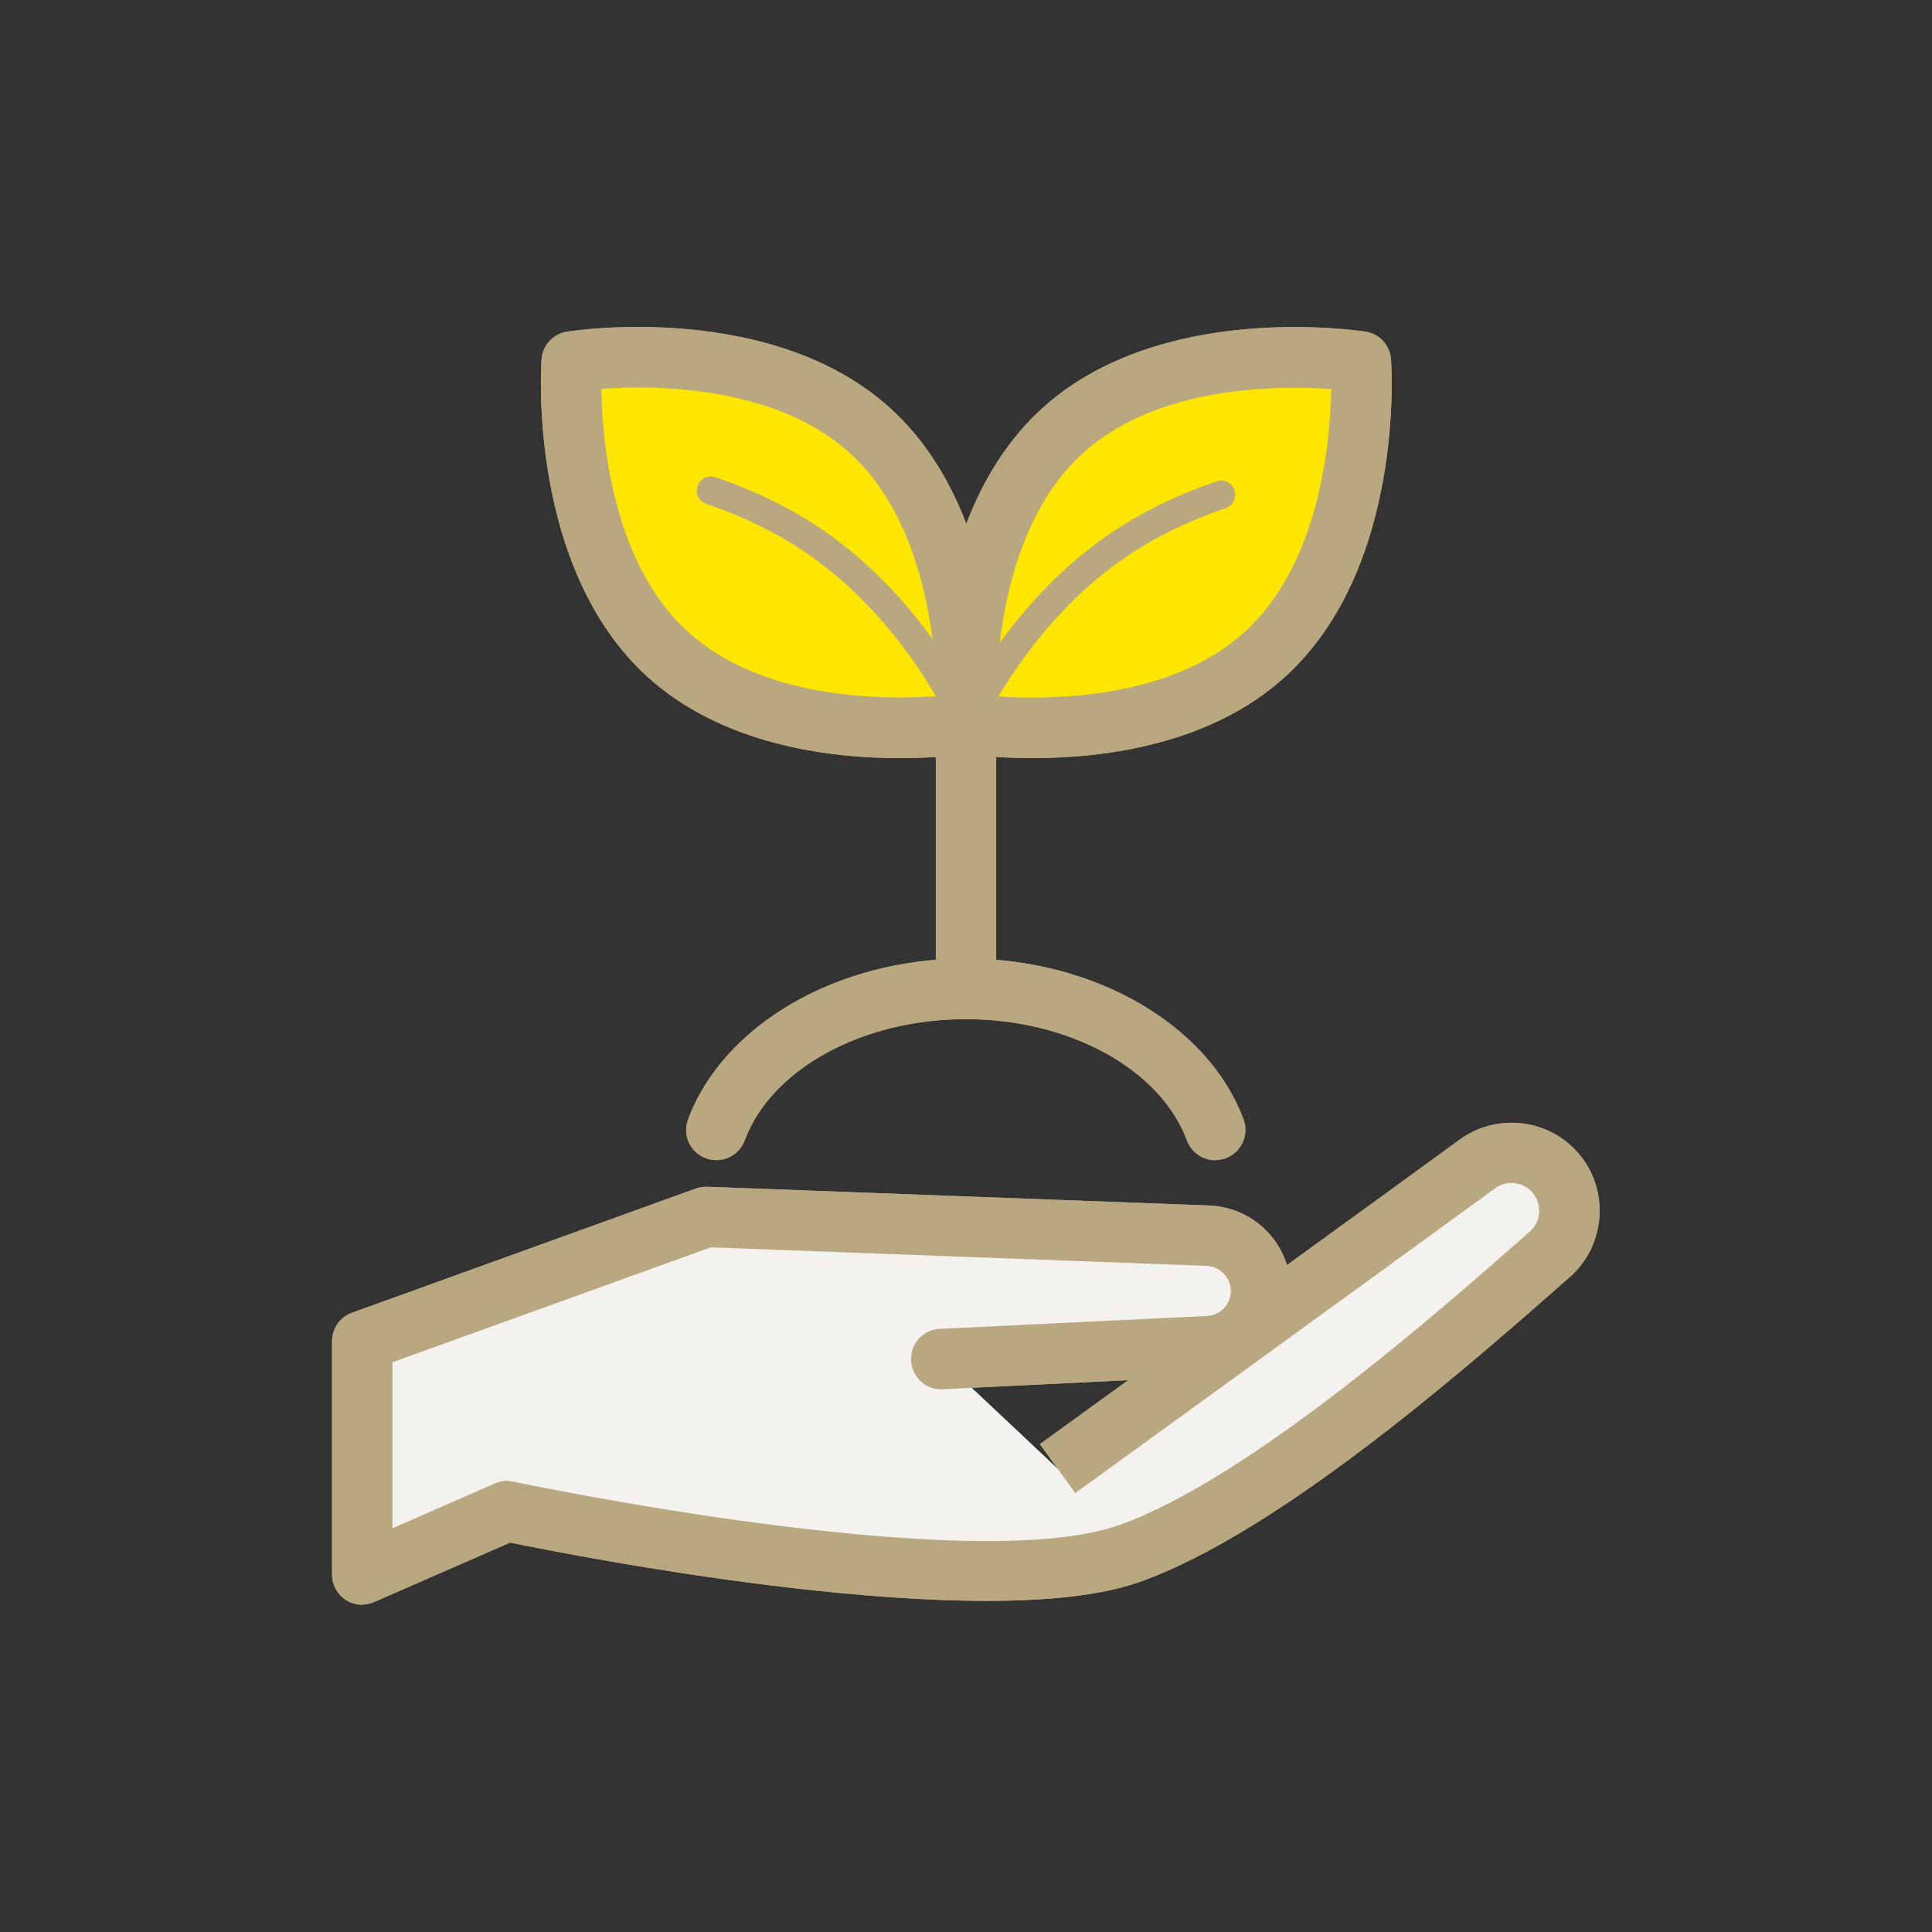 <svg width="96" height="96" viewBox="0 0 96 96" fill="none" xmlns="http://www.w3.org/2000/svg">
<rect x="0" y="0" width="96" height="96" fill="#333333" stroke="none"/>
<g clip-path="url(#clip0_3954_36643)">
<path d="M52.75 21.442C47.34 26.412 48.01 35.962 48.01 35.962C48.01 35.962 57.47 37.452 62.88 32.492C68.29 27.522 67.62 17.972 67.62 17.972C67.62 17.972 58.16 16.482 52.75 21.442Z" fill="#FEE600"/>
<path d="M51.31 37.67C49.32 37.67 47.93 37.46 47.78 37.44C47.09 37.33 46.57 36.76 46.52 36.06C46.49 35.64 45.86 25.73 51.74 20.33C57.62 14.94 67.44 16.42 67.86 16.48C68.55 16.59 69.07 17.16 69.12 17.86C69.15 18.28 69.78 28.19 63.9 33.59C60.15 37.03 54.81 37.67 51.32 37.67H51.31ZM49.49 34.6C52.09 34.78 58.15 34.79 61.87 31.38C65.59 27.97 66.1 21.93 66.15 19.33C63.55 19.15 57.49 19.14 53.77 22.55C50.05 25.96 49.54 32 49.49 34.6Z" fill="#B9A77F"/>
<path d="M43.27 21.442C48.68 26.412 48.01 35.962 48.01 35.962C48.01 35.962 38.55 37.452 33.14 32.492C27.73 27.522 28.4 17.972 28.4 17.972C28.4 17.972 37.86 16.482 43.27 21.442Z" fill="#FEE600"/>
<path d="M44.71 37.671C41.22 37.671 35.87 37.021 32.13 33.591C26.25 28.191 26.88 18.281 26.91 17.861C26.96 17.161 27.48 16.591 28.17 16.481C28.59 16.411 38.41 14.941 44.29 20.331C50.17 25.731 49.54 35.641 49.51 36.061C49.46 36.761 48.94 37.331 48.25 37.441C48.1 37.461 46.71 37.671 44.72 37.671H44.71ZM29.88 19.321C29.92 21.921 30.44 27.971 34.16 31.371C37.88 34.781 43.94 34.781 46.54 34.591C46.5 31.991 45.98 25.951 42.26 22.541C38.54 19.131 32.48 19.131 29.88 19.321Z" fill="#B9A77F"/>
<path d="M48.01 36.662C47.74 36.662 47.48 36.502 47.37 36.242C47.35 36.192 45.01 30.862 40.09 27.492C38.63 26.492 36.95 25.662 35.1 25.042C34.73 24.922 34.54 24.522 34.66 24.152C34.78 23.782 35.18 23.592 35.55 23.712C37.52 24.382 39.32 25.262 40.88 26.332C46.15 29.942 48.55 35.452 48.66 35.682C48.81 36.032 48.65 36.452 48.29 36.602C48.2 36.642 48.11 36.662 48.01 36.662Z" fill="#B9A77F"/>
<path d="M48 36.871C47.91 36.871 47.81 36.851 47.72 36.811C47.36 36.661 47.2 36.251 47.35 35.891C47.45 35.661 49.86 30.151 55.12 26.541C56.68 25.471 58.48 24.591 60.45 23.921C60.82 23.791 61.21 23.991 61.34 24.361C61.47 24.731 61.27 25.121 60.9 25.251C59.05 25.881 57.37 26.701 55.91 27.701C50.99 31.071 48.65 36.391 48.63 36.451C48.52 36.711 48.26 36.871 47.99 36.871H48Z" fill="#B9A77F"/>
<path d="M60.39 57.651C59.78 57.651 59.21 57.281 58.98 56.671C57.66 53.121 53.14 50.641 47.99 50.641C42.84 50.641 38.32 53.121 37 56.671C36.71 57.451 35.84 57.841 35.07 57.551C34.29 57.261 33.9 56.401 34.19 55.621C35.94 50.921 41.61 47.631 47.99 47.631C54.37 47.631 60.04 50.911 61.79 55.621C62.08 56.401 61.68 57.261 60.91 57.551C60.74 57.611 60.56 57.641 60.39 57.641V57.651Z" fill="#B9A77F"/>
<path d="M48 50.65C47.17 50.65 46.5 49.98 46.5 49.15V36.17C46.5 35.34 47.17 34.67 48 34.67C48.83 34.67 49.5 35.34 49.5 36.17V49.15C49.5 49.98 48.83 50.65 48 50.65Z" fill="#B9A77F"/>
<path d="M46.77 67.54L60.06 66.9C61.52 66.82 62.66 65.62 62.66 64.16C62.66 62.7 61.5 61.47 60.02 61.42L35.09 60.49L18.01 66.66V78.26L25.2 75.11C25.2 75.11 48.22 80.02 56.13 77.22C62.83 74.85 72.2 66.6 77.03 62.34C78.21 61.3 78.34 59.52 77.33 58.32C76.36 57.17 74.66 56.96 73.44 57.85C67.43 62.23 52.57 73 52.57 73" fill="#F4F2EF"/>
<path d="M18 79.74C17.71 79.74 17.43 79.66 17.18 79.5C16.76 79.22 16.5 78.75 16.5 78.24V66.64C16.5 66.01 16.9 65.44 17.49 65.23L34.57 59.06C34.75 59 34.93 58.97 35.14 58.97L60.07 59.9C61.91 59.97 63.43 61.19 63.95 62.86C67.22 60.49 70.43 58.16 72.54 56.62C74.39 55.28 76.99 55.59 78.46 57.34C79.99 59.15 79.78 61.89 78.01 63.45C72.97 67.89 63.59 76.14 56.62 78.61C48.96 81.32 28.81 77.36 25.35 76.65L18.6 79.6C18.41 79.68 18.2 79.73 18 79.73V79.74ZM25.19 73.59C25.29 73.59 25.4 73.6 25.5 73.62C25.73 73.67 48.2 78.41 55.61 75.78C62.04 73.5 71.49 65.19 76.02 61.19C76.58 60.7 76.64 59.84 76.16 59.27C75.7 58.72 74.88 58.62 74.3 59.04C68.29 63.42 53.43 74.19 53.43 74.19L51.67 71.76C51.67 71.76 53.46 70.46 56.06 68.58L46.84 69.03C46.01 69.08 45.31 68.43 45.27 67.6C45.23 66.77 45.87 66.07 46.7 66.03L59.99 65.39C60.64 65.35 61.16 64.81 61.16 64.15C61.16 63.49 60.63 62.93 59.96 62.9L35.32 61.98L19.5 67.69V75.94L24.59 73.71C24.78 73.63 24.99 73.58 25.19 73.58V73.59Z" fill="#B9A77F"/>
<path d="M52.75 21.442C47.34 26.412 48.01 35.962 48.01 35.962C48.01 35.962 57.47 37.452 62.88 32.492C68.29 27.522 67.62 17.972 67.62 17.972C67.62 17.972 58.16 16.482 52.75 21.442Z" fill="#FEE600"/>
<path d="M51.31 37.67C49.32 37.67 47.93 37.46 47.78 37.44C47.09 37.33 46.57 36.76 46.52 36.06C46.49 35.64 45.86 25.73 51.74 20.33C57.62 14.94 67.44 16.42 67.86 16.48C68.55 16.59 69.07 17.16 69.12 17.86C69.15 18.28 69.78 28.19 63.9 33.59C60.15 37.03 54.81 37.67 51.32 37.67H51.31ZM49.49 34.6C52.09 34.78 58.15 34.79 61.87 31.38C65.59 27.97 66.1 21.93 66.15 19.33C63.55 19.15 57.49 19.14 53.77 22.55C50.05 25.96 49.54 32 49.49 34.6Z" fill="#B9A77F"/>
<path d="M43.27 21.442C48.68 26.412 48.01 35.962 48.01 35.962C48.01 35.962 38.55 37.452 33.14 32.492C27.73 27.522 28.4 17.972 28.4 17.972C28.4 17.972 37.86 16.482 43.27 21.442Z" fill="#FEE600"/>
<path d="M44.71 37.671C41.22 37.671 35.87 37.021 32.13 33.591C26.25 28.191 26.88 18.281 26.91 17.861C26.96 17.161 27.48 16.591 28.17 16.481C28.59 16.411 38.41 14.941 44.29 20.331C50.17 25.731 49.54 35.641 49.51 36.061C49.46 36.761 48.94 37.331 48.25 37.441C48.1 37.461 46.71 37.671 44.72 37.671H44.71ZM29.88 19.321C29.92 21.921 30.44 27.971 34.16 31.371C37.88 34.781 43.94 34.781 46.54 34.591C46.5 31.991 45.98 25.951 42.26 22.541C38.54 19.131 32.48 19.131 29.88 19.321Z" fill="#B9A77F"/>
<path d="M48.01 36.662C47.74 36.662 47.48 36.502 47.37 36.242C47.35 36.192 45.01 30.862 40.09 27.492C38.63 26.492 36.95 25.662 35.1 25.042C34.73 24.922 34.54 24.522 34.66 24.152C34.78 23.782 35.18 23.592 35.55 23.712C37.52 24.382 39.32 25.262 40.88 26.332C46.15 29.942 48.55 35.452 48.66 35.682C48.81 36.032 48.65 36.452 48.29 36.602C48.2 36.642 48.11 36.662 48.01 36.662Z" fill="#B9A77F"/>
<path d="M48 36.871C47.91 36.871 47.81 36.851 47.72 36.811C47.36 36.661 47.2 36.251 47.35 35.891C47.45 35.661 49.86 30.151 55.12 26.541C56.68 25.471 58.48 24.591 60.45 23.921C60.82 23.791 61.21 23.991 61.34 24.361C61.47 24.731 61.27 25.121 60.9 25.251C59.05 25.881 57.37 26.701 55.91 27.701C50.99 31.071 48.65 36.391 48.63 36.451C48.52 36.711 48.26 36.871 47.99 36.871H48Z" fill="#B9A77F"/>
<path d="M60.39 57.651C59.78 57.651 59.21 57.281 58.98 56.671C57.66 53.121 53.14 50.641 47.99 50.641C42.84 50.641 38.32 53.121 37 56.671C36.71 57.451 35.84 57.841 35.07 57.551C34.29 57.261 33.9 56.401 34.19 55.621C35.94 50.921 41.61 47.631 47.99 47.631C54.37 47.631 60.04 50.911 61.79 55.621C62.08 56.401 61.68 57.261 60.91 57.551C60.74 57.611 60.56 57.641 60.39 57.641V57.651Z" fill="#B9A77F"/>
<path d="M48 50.65C47.17 50.65 46.5 49.98 46.5 49.15V36.17C46.5 35.34 47.17 34.67 48 34.67C48.83 34.67 49.5 35.34 49.5 36.17V49.15C49.5 49.98 48.83 50.65 48 50.65Z" fill="#B9A77F"/>
<path d="M46.77 67.54L60.06 66.9C61.52 66.82 62.66 65.62 62.66 64.16C62.66 62.7 61.5 61.47 60.02 61.42L35.09 60.49L18.01 66.66V78.26L25.2 75.11C25.2 75.11 48.22 80.02 56.13 77.22C62.83 74.85 72.2 66.6 77.03 62.34C78.21 61.3 78.34 59.52 77.33 58.32C76.36 57.17 74.66 56.96 73.44 57.85C67.43 62.23 52.57 73 52.57 73" fill="#F4F2EF"/>
<path d="M18 79.74C17.71 79.74 17.43 79.66 17.18 79.5C16.76 79.22 16.5 78.75 16.5 78.24V66.64C16.5 66.01 16.9 65.44 17.49 65.23L34.57 59.06C34.75 59 34.93 58.97 35.14 58.97L60.07 59.9C61.91 59.97 63.43 61.19 63.95 62.86C67.22 60.49 70.43 58.16 72.54 56.62C74.39 55.28 76.99 55.59 78.46 57.34C79.99 59.15 79.78 61.89 78.01 63.45C72.97 67.89 63.59 76.14 56.62 78.61C48.96 81.32 28.81 77.36 25.35 76.65L18.6 79.6C18.41 79.68 18.2 79.73 18 79.73V79.74ZM25.19 73.59C25.29 73.59 25.4 73.6 25.5 73.62C25.73 73.67 48.2 78.41 55.61 75.78C62.04 73.5 71.49 65.19 76.02 61.19C76.58 60.7 76.64 59.84 76.16 59.27C75.7 58.72 74.88 58.62 74.3 59.04C68.29 63.42 53.43 74.19 53.43 74.19L51.67 71.76C51.67 71.76 53.46 70.46 56.06 68.58L46.84 69.03C46.01 69.08 45.31 68.43 45.27 67.6C45.23 66.77 45.87 66.07 46.7 66.03L59.99 65.39C60.64 65.35 61.16 64.81 61.16 64.15C61.16 63.49 60.63 62.93 59.96 62.9L35.32 61.98L19.5 67.69V75.94L24.59 73.71C24.78 73.63 24.99 73.58 25.19 73.58V73.59Z" fill="#B9A77F"/>
</g>
<defs>
<clipPath id="clip0_3954_36643">
<rect width="96" height="96" fill="white"/>
</clipPath>
</defs>
</svg>
